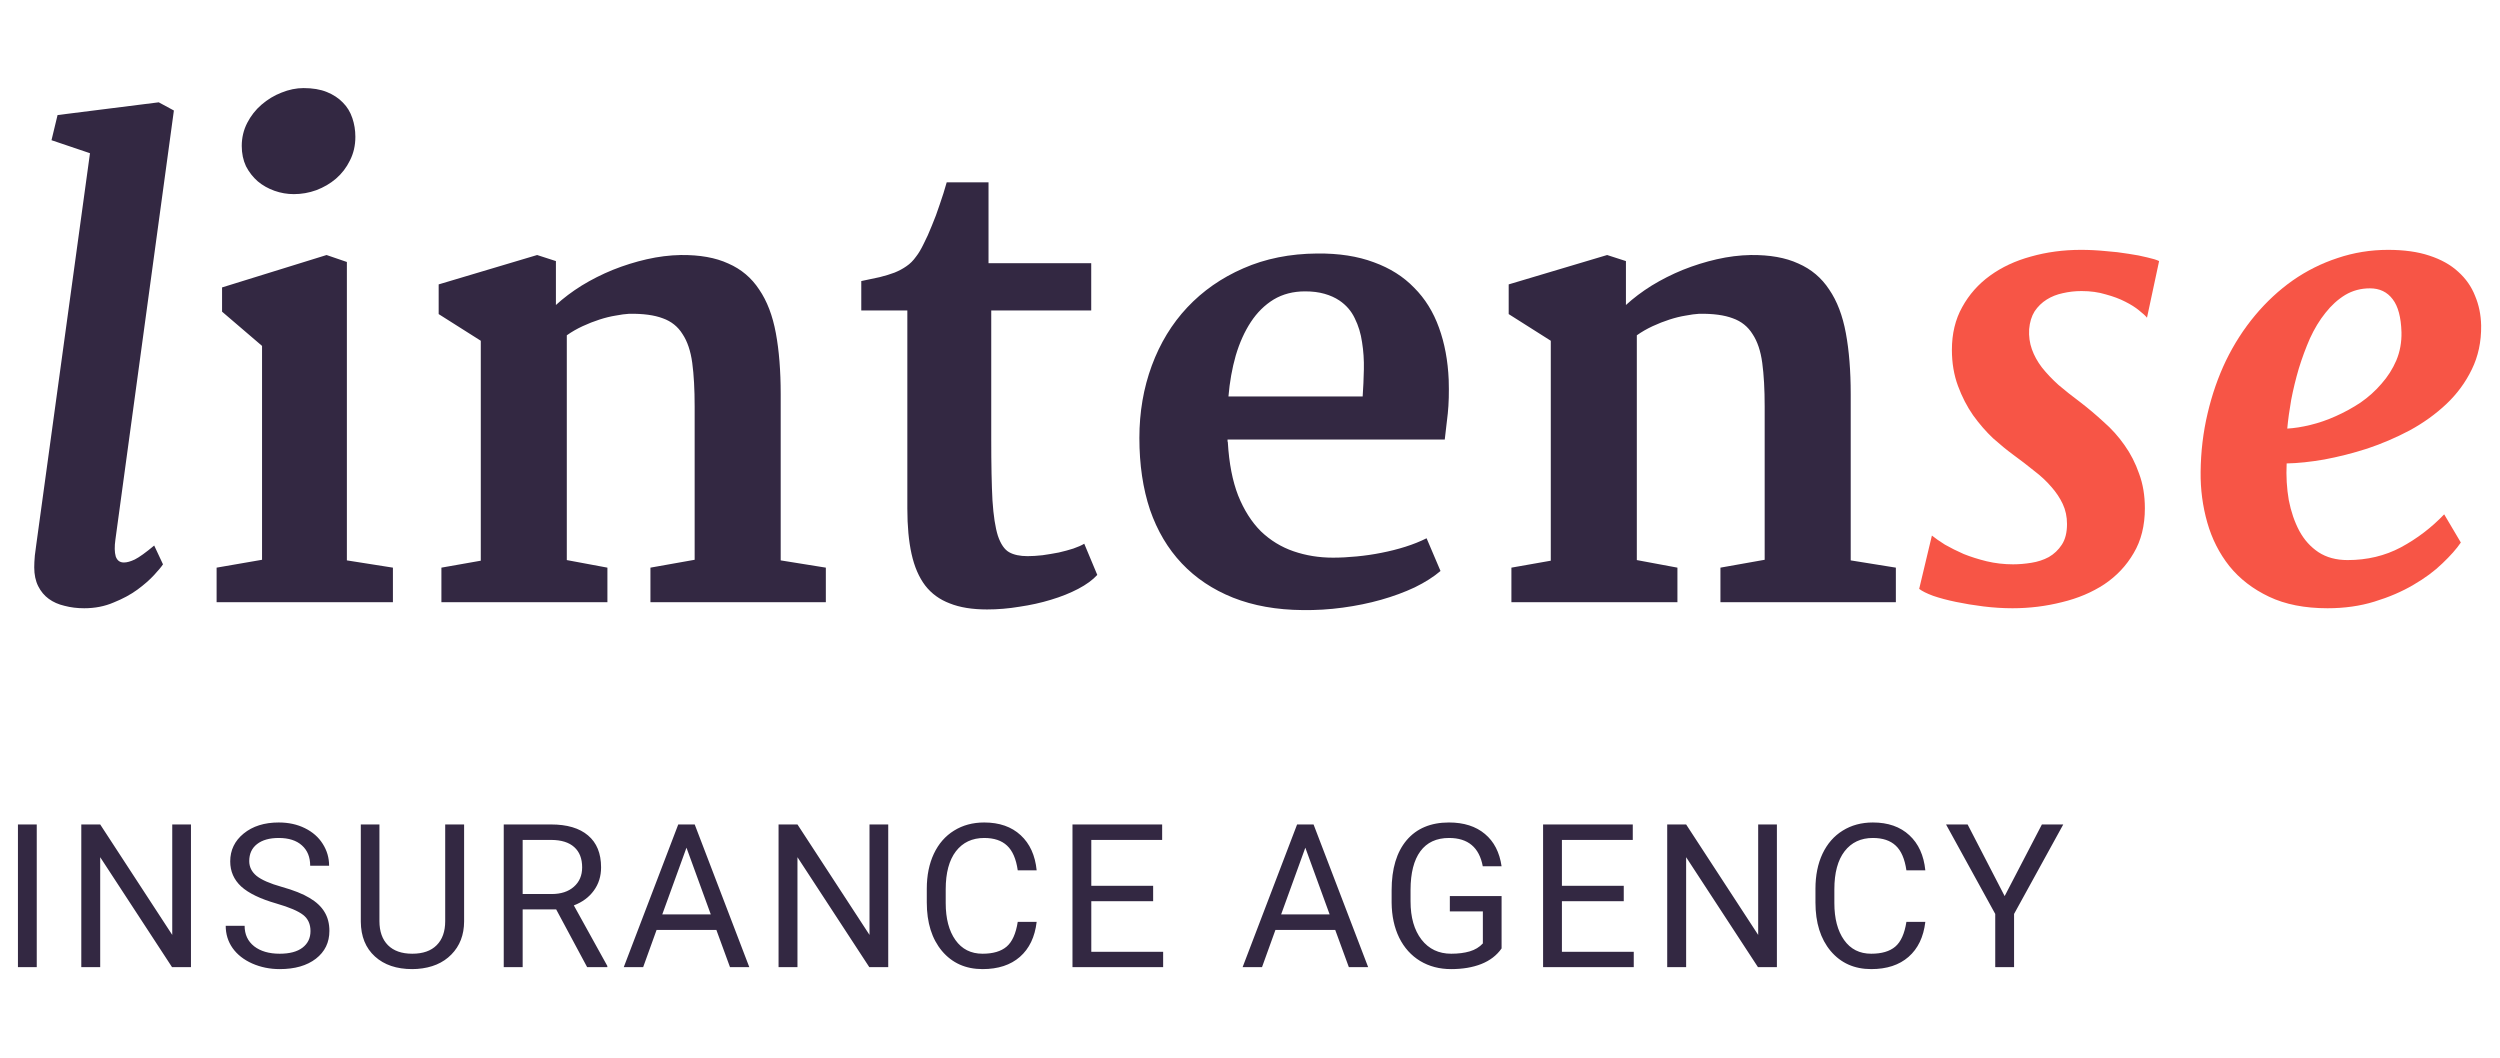 <svg width="137" height="58" viewBox="0 0 137 58" fill="none" xmlns="http://www.w3.org/2000/svg">
<path d="M1.876 31.091C1.876 30.914 1.887 30.698 1.909 30.443C1.942 30.189 1.97 29.979 1.992 29.812L4.931 8.396L2.822 7.683L3.154 6.305L8.699 5.607L9.529 6.056L6.325 29.564C6.27 29.951 6.275 30.261 6.342 30.493C6.419 30.715 6.569 30.825 6.79 30.825C6.956 30.825 7.155 30.77 7.388 30.659C7.631 30.537 7.985 30.283 8.45 29.895L8.932 30.925C8.854 31.047 8.694 31.24 8.45 31.506C8.207 31.771 7.897 32.043 7.521 32.319C7.155 32.585 6.724 32.817 6.226 33.017C5.739 33.227 5.202 33.332 4.615 33.332C4.228 33.332 3.868 33.288 3.536 33.199C3.204 33.122 2.916 32.995 2.673 32.817C2.429 32.64 2.236 32.408 2.092 32.12C1.948 31.832 1.876 31.489 1.876 31.091ZM16.104 10.638C15.738 10.638 15.384 10.577 15.041 10.455C14.698 10.333 14.394 10.162 14.128 9.94C13.862 9.708 13.646 9.431 13.48 9.11C13.325 8.778 13.248 8.408 13.248 7.998C13.248 7.544 13.348 7.124 13.547 6.736C13.746 6.349 14.006 6.017 14.327 5.74C14.659 5.452 15.024 5.231 15.423 5.076C15.832 4.91 16.236 4.827 16.635 4.827C17.133 4.827 17.559 4.899 17.913 5.043C18.267 5.187 18.561 5.381 18.793 5.624C19.025 5.856 19.197 6.139 19.308 6.471C19.418 6.792 19.474 7.135 19.474 7.5C19.474 7.976 19.374 8.408 19.175 8.795C18.987 9.182 18.732 9.514 18.411 9.791C18.101 10.057 17.741 10.267 17.332 10.422C16.934 10.566 16.524 10.638 16.104 10.638ZM11.87 31.107L14.36 30.676V18.955L12.169 17.079V15.751L17.896 13.975L19.009 14.356V30.709L21.532 31.107V33H11.87V31.107ZM24.189 31.107L26.347 30.726V18.673L24.039 17.212V15.585L29.435 13.975L30.464 14.307V16.714C30.873 16.338 31.344 15.983 31.875 15.651C32.417 15.319 32.987 15.032 33.585 14.788C34.194 14.545 34.813 14.351 35.444 14.207C36.075 14.063 36.695 13.986 37.304 13.975C38.344 13.963 39.213 14.118 39.91 14.44C40.618 14.749 41.183 15.225 41.603 15.867C42.035 16.498 42.34 17.295 42.517 18.258C42.694 19.21 42.782 20.322 42.782 21.595V30.709L45.256 31.107V33H35.644V31.107L38.067 30.676V22.275C38.067 21.335 38.023 20.538 37.935 19.885C37.846 19.232 37.669 18.706 37.403 18.308C37.149 17.898 36.789 17.61 36.324 17.444C35.859 17.267 35.245 17.184 34.481 17.195C34.271 17.206 34.022 17.24 33.734 17.295C33.458 17.339 33.164 17.411 32.855 17.511C32.545 17.61 32.235 17.732 31.925 17.876C31.615 18.02 31.327 18.186 31.061 18.374V30.692L33.286 31.107V33H24.189V31.107ZM49.722 17.013H47.198V15.402C47.575 15.325 47.912 15.253 48.211 15.187C48.521 15.109 48.792 15.026 49.024 14.938C49.268 14.838 49.484 14.722 49.672 14.589C49.871 14.456 50.048 14.279 50.203 14.058C50.336 13.892 50.474 13.659 50.618 13.36C50.773 13.062 50.922 12.729 51.066 12.364C51.221 11.999 51.365 11.612 51.498 11.202C51.642 10.793 51.769 10.389 51.88 9.99H54.171V14.423H59.799V17.013H54.32V24.068C54.32 25.463 54.342 26.581 54.387 27.422C54.442 28.263 54.542 28.91 54.685 29.364C54.84 29.818 55.045 30.117 55.3 30.261C55.554 30.405 55.892 30.477 56.312 30.477C56.556 30.477 56.827 30.46 57.126 30.427C57.436 30.383 57.735 30.333 58.023 30.277C58.31 30.211 58.576 30.139 58.819 30.061C59.074 29.973 59.273 29.884 59.417 29.796L60.131 31.506C59.876 31.783 59.528 32.037 59.085 32.27C58.642 32.502 58.144 32.701 57.591 32.867C57.048 33.033 56.473 33.16 55.864 33.249C55.267 33.349 54.675 33.398 54.088 33.398C53.28 33.398 52.599 33.288 52.046 33.066C51.492 32.856 51.044 32.53 50.701 32.087C50.358 31.633 50.109 31.058 49.954 30.36C49.799 29.663 49.722 28.833 49.722 27.87V17.013ZM62.438 24.002C62.438 22.585 62.665 21.263 63.119 20.034C63.573 18.806 64.22 17.743 65.061 16.847C65.914 15.939 66.938 15.225 68.133 14.705C69.339 14.174 70.689 13.903 72.184 13.892C73.368 13.88 74.403 14.041 75.288 14.373C76.174 14.694 76.909 15.159 77.496 15.768C78.094 16.365 78.547 17.096 78.857 17.959C79.167 18.811 79.344 19.763 79.389 20.814C79.411 21.512 79.394 22.126 79.339 22.657C79.284 23.177 79.228 23.653 79.173 24.085H67.269C67.269 24.118 67.269 24.151 67.269 24.185C67.281 24.207 67.286 24.229 67.286 24.251C67.353 25.391 67.541 26.359 67.851 27.156C68.171 27.953 68.587 28.606 69.096 29.115C69.616 29.613 70.213 29.979 70.889 30.211C71.564 30.443 72.283 30.56 73.047 30.56C73.456 30.56 73.888 30.537 74.342 30.493C74.807 30.449 75.26 30.383 75.703 30.294C76.157 30.205 76.594 30.095 77.015 29.962C77.435 29.829 77.823 29.674 78.177 29.497L78.94 31.29C78.564 31.611 78.094 31.91 77.529 32.187C76.965 32.452 76.351 32.679 75.686 32.867C75.022 33.055 74.32 33.199 73.578 33.299C72.848 33.398 72.117 33.443 71.387 33.432C69.959 33.421 68.686 33.194 67.568 32.751C66.462 32.308 65.526 31.683 64.763 30.875C63.999 30.067 63.418 29.088 63.02 27.936C62.632 26.774 62.438 25.463 62.438 24.002ZM74.674 21.727C74.707 21.252 74.729 20.759 74.74 20.25C74.751 19.73 74.718 19.232 74.641 18.756C74.574 18.28 74.441 17.843 74.242 17.444C74.054 17.046 73.772 16.719 73.395 16.465C73.163 16.31 72.892 16.188 72.582 16.1C72.272 16.011 71.918 15.967 71.519 15.967C70.867 15.967 70.291 16.116 69.793 16.415C69.306 16.714 68.891 17.123 68.548 17.644C68.205 18.164 67.928 18.778 67.718 19.486C67.519 20.184 67.386 20.931 67.319 21.727H74.674ZM82.825 31.107L84.983 30.726V18.673L82.676 17.212V15.585L88.071 13.975L89.101 14.307V16.714C89.51 16.338 89.981 15.983 90.512 15.651C91.054 15.319 91.624 15.032 92.222 14.788C92.83 14.545 93.45 14.351 94.081 14.207C94.712 14.063 95.332 13.986 95.94 13.975C96.981 13.963 97.85 14.118 98.547 14.44C99.255 14.749 99.82 15.225 100.24 15.867C100.672 16.498 100.976 17.295 101.153 18.258C101.33 19.21 101.419 20.322 101.419 21.595V30.709L103.893 31.107V33H94.28V31.107L96.704 30.676V22.275C96.704 21.335 96.66 20.538 96.571 19.885C96.483 19.232 96.306 18.706 96.04 18.308C95.785 17.898 95.426 17.61 94.961 17.444C94.496 17.267 93.882 17.184 93.118 17.195C92.908 17.206 92.659 17.24 92.371 17.295C92.094 17.339 91.801 17.411 91.491 17.511C91.181 17.61 90.871 17.732 90.561 17.876C90.252 18.02 89.964 18.186 89.698 18.374V30.692L91.923 31.107V33H82.825V31.107Z" fill="#332842"/>
<path d="M105.868 29.348C106.045 29.491 106.283 29.658 106.582 29.846C106.892 30.023 107.235 30.194 107.611 30.36C107.999 30.515 108.419 30.648 108.873 30.759C109.338 30.869 109.819 30.925 110.317 30.925C110.638 30.925 110.97 30.897 111.313 30.842C111.668 30.787 111.989 30.681 112.276 30.526C112.564 30.36 112.802 30.134 112.99 29.846C113.178 29.558 113.272 29.182 113.272 28.717C113.272 28.318 113.195 27.953 113.04 27.621C112.885 27.289 112.675 26.974 112.409 26.675C112.144 26.365 111.828 26.072 111.463 25.795C111.109 25.507 110.727 25.214 110.317 24.915C109.985 24.672 109.62 24.373 109.222 24.019C108.834 23.653 108.469 23.233 108.126 22.757C107.794 22.281 107.517 21.744 107.296 21.146C107.075 20.549 106.964 19.89 106.964 19.171C106.964 18.285 107.152 17.505 107.528 16.83C107.905 16.144 108.414 15.568 109.056 15.104C109.698 14.639 110.445 14.29 111.297 14.058C112.16 13.814 113.073 13.692 114.036 13.692C114.479 13.692 114.927 13.714 115.381 13.759C115.835 13.792 116.255 13.842 116.643 13.908C117.03 13.963 117.373 14.03 117.672 14.107C117.971 14.174 118.187 14.24 118.319 14.307L117.655 17.411C117.578 17.311 117.434 17.179 117.224 17.013C117.024 16.847 116.77 16.686 116.46 16.531C116.161 16.376 115.807 16.244 115.397 16.133C114.999 16.011 114.556 15.95 114.069 15.95C113.715 15.95 113.372 15.989 113.04 16.066C112.719 16.133 112.426 16.249 112.16 16.415C111.895 16.581 111.673 16.797 111.496 17.062C111.33 17.328 111.23 17.655 111.197 18.042C111.175 18.429 111.225 18.795 111.347 19.138C111.468 19.481 111.651 19.813 111.895 20.134C112.149 20.455 112.453 20.776 112.808 21.097C113.173 21.407 113.571 21.722 114.003 22.043C114.435 22.375 114.861 22.735 115.281 23.122C115.713 23.498 116.095 23.924 116.427 24.4C116.759 24.865 117.024 25.385 117.224 25.961C117.434 26.525 117.539 27.156 117.539 27.854C117.539 28.805 117.334 29.624 116.925 30.311C116.526 30.997 115.99 31.567 115.314 32.02C114.639 32.463 113.865 32.79 112.99 33C112.116 33.221 111.214 33.332 110.284 33.332C109.764 33.332 109.233 33.299 108.69 33.232C108.159 33.166 107.656 33.083 107.18 32.983C106.704 32.884 106.289 32.773 105.935 32.651C105.58 32.519 105.326 32.391 105.171 32.27L105.868 29.348ZM120.594 25.861C120.605 24.755 120.732 23.686 120.976 22.657C121.219 21.617 121.557 20.648 121.988 19.752C122.431 18.844 122.962 18.02 123.582 17.278C124.202 16.537 124.888 15.9 125.641 15.369C126.404 14.838 127.223 14.428 128.098 14.141C128.983 13.842 129.907 13.692 130.87 13.692C131.744 13.692 132.497 13.797 133.128 14.008C133.77 14.218 134.296 14.511 134.705 14.888C135.126 15.264 135.436 15.707 135.635 16.216C135.845 16.714 135.956 17.256 135.967 17.843C135.978 18.728 135.806 19.531 135.452 20.25C135.109 20.958 134.644 21.589 134.058 22.143C133.471 22.696 132.801 23.177 132.049 23.587C131.296 23.985 130.521 24.317 129.725 24.583C128.928 24.838 128.142 25.037 127.367 25.181C126.604 25.314 125.917 25.385 125.309 25.396C125.275 26.094 125.314 26.763 125.425 27.405C125.547 28.036 125.74 28.601 126.006 29.099C126.271 29.586 126.62 29.973 127.052 30.261C127.494 30.549 128.026 30.692 128.646 30.692C129.719 30.692 130.693 30.46 131.567 29.995C132.453 29.519 133.244 28.916 133.941 28.186L134.854 29.73C134.622 30.073 134.285 30.454 133.842 30.875C133.41 31.296 132.879 31.689 132.248 32.054C131.628 32.419 130.92 32.723 130.123 32.967C129.337 33.21 128.479 33.332 127.55 33.332C126.299 33.332 125.231 33.122 124.346 32.701C123.46 32.281 122.735 31.722 122.171 31.024C121.618 30.327 121.214 29.53 120.959 28.634C120.704 27.737 120.583 26.813 120.594 25.861ZM125.342 23.487C125.729 23.465 126.15 23.399 126.604 23.288C127.068 23.177 127.533 23.017 127.998 22.807C128.474 22.596 128.928 22.347 129.359 22.06C129.791 21.761 130.173 21.418 130.505 21.03C130.848 20.643 131.119 20.217 131.318 19.752C131.518 19.276 131.612 18.761 131.601 18.208C131.578 17.389 131.418 16.786 131.119 16.398C130.82 16 130.405 15.801 129.874 15.801C129.376 15.801 128.922 15.922 128.513 16.166C128.114 16.41 127.755 16.736 127.434 17.145C127.113 17.544 126.83 18.009 126.587 18.54C126.354 19.071 126.15 19.625 125.973 20.2C125.807 20.765 125.668 21.335 125.558 21.91C125.458 22.475 125.386 23 125.342 23.487Z" fill="#F75546"/>
<path d="M2.014 53H0.983V45.18H2.014V53ZM10.465 53H9.428L5.491 46.974V53H4.455V45.18H5.491L9.439 51.233V45.18H10.465V53ZM15.151 49.514C14.266 49.26 13.622 48.948 13.217 48.58C12.816 48.207 12.616 47.749 12.616 47.205C12.616 46.589 12.861 46.08 13.351 45.679C13.846 45.275 14.487 45.072 15.274 45.072C15.811 45.072 16.29 45.176 16.708 45.384C17.131 45.592 17.457 45.878 17.686 46.243C17.919 46.608 18.035 47.008 18.035 47.441H16.998C16.998 46.968 16.848 46.598 16.547 46.329C16.247 46.057 15.822 45.921 15.274 45.921C14.766 45.921 14.368 46.034 14.082 46.259C13.799 46.481 13.658 46.791 13.658 47.188C13.658 47.507 13.792 47.778 14.06 47.999C14.333 48.218 14.793 48.419 15.441 48.601C16.093 48.784 16.601 48.986 16.966 49.208C17.335 49.426 17.607 49.682 17.783 49.976C17.962 50.27 18.051 50.615 18.051 51.013C18.051 51.647 17.804 52.155 17.31 52.538C16.816 52.918 16.155 53.107 15.328 53.107C14.791 53.107 14.29 53.005 13.824 52.801C13.359 52.594 12.999 52.311 12.745 51.953C12.494 51.595 12.369 51.188 12.369 50.733H13.405C13.405 51.206 13.579 51.58 13.926 51.856C14.277 52.128 14.744 52.264 15.328 52.264C15.872 52.264 16.29 52.153 16.579 51.931C16.869 51.709 17.015 51.407 17.015 51.023C17.015 50.64 16.88 50.345 16.612 50.137C16.343 49.926 15.856 49.718 15.151 49.514ZM25.433 45.18V50.497C25.43 51.235 25.197 51.838 24.735 52.307C24.277 52.776 23.654 53.039 22.866 53.097L22.592 53.107C21.736 53.107 21.054 52.877 20.546 52.415C20.037 51.953 19.779 51.317 19.772 50.508V45.18H20.793V50.476C20.793 51.041 20.948 51.482 21.26 51.797C21.571 52.108 22.015 52.264 22.592 52.264C23.176 52.264 23.621 52.108 23.929 51.797C24.241 51.485 24.397 51.047 24.397 50.481V45.18H25.433ZM30.479 49.836H28.642V53H27.605V45.18H30.194C31.075 45.18 31.752 45.38 32.224 45.781C32.701 46.182 32.939 46.766 32.939 47.532C32.939 48.019 32.806 48.444 32.541 48.805C32.28 49.167 31.915 49.437 31.446 49.616L33.282 52.935V53H32.176L30.479 49.836ZM28.642 48.993H30.226C30.738 48.993 31.145 48.861 31.446 48.596C31.75 48.331 31.902 47.976 31.902 47.532C31.902 47.049 31.757 46.678 31.467 46.42C31.181 46.163 30.765 46.032 30.221 46.028H28.642V48.993ZM39.257 50.959H35.981L35.245 53H34.182L37.168 45.18H38.07L41.062 53H40.004L39.257 50.959ZM36.292 50.11H38.951L37.619 46.453L36.292 50.11ZM48.675 53H47.638L43.701 46.974V53H42.665V45.18H43.701L47.649 51.233V45.18H48.675V53ZM56.809 50.519C56.712 51.346 56.406 51.985 55.891 52.436C55.379 52.884 54.696 53.107 53.844 53.107C52.92 53.107 52.179 52.776 51.62 52.114C51.066 51.451 50.788 50.565 50.788 49.455V48.703C50.788 47.976 50.917 47.337 51.175 46.786C51.436 46.234 51.805 45.812 52.281 45.518C52.757 45.221 53.309 45.072 53.935 45.072C54.766 45.072 55.432 45.305 55.934 45.77C56.435 46.232 56.727 46.873 56.809 47.693H55.772C55.683 47.07 55.488 46.619 55.187 46.34C54.89 46.06 54.473 45.921 53.935 45.921C53.277 45.921 52.759 46.164 52.383 46.651C52.011 47.138 51.825 47.831 51.825 48.73V49.487C51.825 50.336 52.002 51.011 52.356 51.512C52.711 52.014 53.207 52.264 53.844 52.264C54.417 52.264 54.856 52.135 55.16 51.877C55.468 51.616 55.672 51.163 55.772 50.519H56.809ZM63.192 49.385H59.803V52.157H63.74V53H58.772V45.18H63.686V46.028H59.803V48.542H63.192V49.385ZM73.17 50.959H69.894L69.158 53H68.095L71.081 45.18H71.983L74.975 53H73.917L73.17 50.959ZM70.206 50.11H72.864L71.532 46.453L70.206 50.11ZM82.287 51.974C82.022 52.354 81.652 52.638 81.175 52.828C80.703 53.014 80.151 53.107 79.521 53.107C78.884 53.107 78.318 52.959 77.824 52.662C77.33 52.361 76.947 51.935 76.674 51.383C76.406 50.832 76.268 50.193 76.261 49.466V48.784C76.261 47.606 76.535 46.693 77.083 46.044C77.634 45.396 78.408 45.072 79.403 45.072C80.219 45.072 80.876 45.282 81.374 45.701C81.872 46.116 82.176 46.707 82.287 47.473H81.256C81.063 46.438 80.447 45.921 79.408 45.921C78.717 45.921 78.193 46.164 77.835 46.651C77.48 47.135 77.301 47.837 77.298 48.757V49.396C77.298 50.273 77.498 50.971 77.899 51.491C78.3 52.006 78.843 52.264 79.527 52.264C79.913 52.264 80.252 52.221 80.542 52.135C80.832 52.049 81.072 51.904 81.261 51.7V49.944H79.451V49.106H82.287V51.974ZM88.982 49.385H85.593V52.157H89.53V53H84.561V45.18H89.476V46.028H85.593V48.542H88.982V49.385ZM97.374 53H96.337L92.4 46.974V53H91.363V45.18H92.4L96.348 51.233V45.18H97.374V53ZM105.508 50.519C105.411 51.346 105.105 51.985 104.589 52.436C104.077 52.884 103.395 53.107 102.543 53.107C101.619 53.107 100.878 52.776 100.319 52.114C99.764 51.451 99.487 50.565 99.487 49.455V48.703C99.487 47.976 99.615 47.337 99.873 46.786C100.135 46.234 100.504 45.812 100.98 45.518C101.456 45.221 102.007 45.072 102.634 45.072C103.465 45.072 104.131 45.305 104.632 45.77C105.133 46.232 105.425 46.873 105.508 47.693H104.471C104.381 47.07 104.186 46.619 103.886 46.34C103.588 46.06 103.171 45.921 102.634 45.921C101.975 45.921 101.458 46.164 101.082 46.651C100.709 47.138 100.523 47.831 100.523 48.73V49.487C100.523 50.336 100.7 51.011 101.055 51.512C101.409 52.014 101.905 52.264 102.543 52.264C103.116 52.264 103.554 52.135 103.859 51.877C104.167 51.616 104.371 51.163 104.471 50.519H105.508ZM109.855 49.106L111.896 45.18H113.067L110.371 50.084V53H109.339V50.084L106.643 45.18H107.825L109.855 49.106Z" fill="#332842"/>
</svg>
